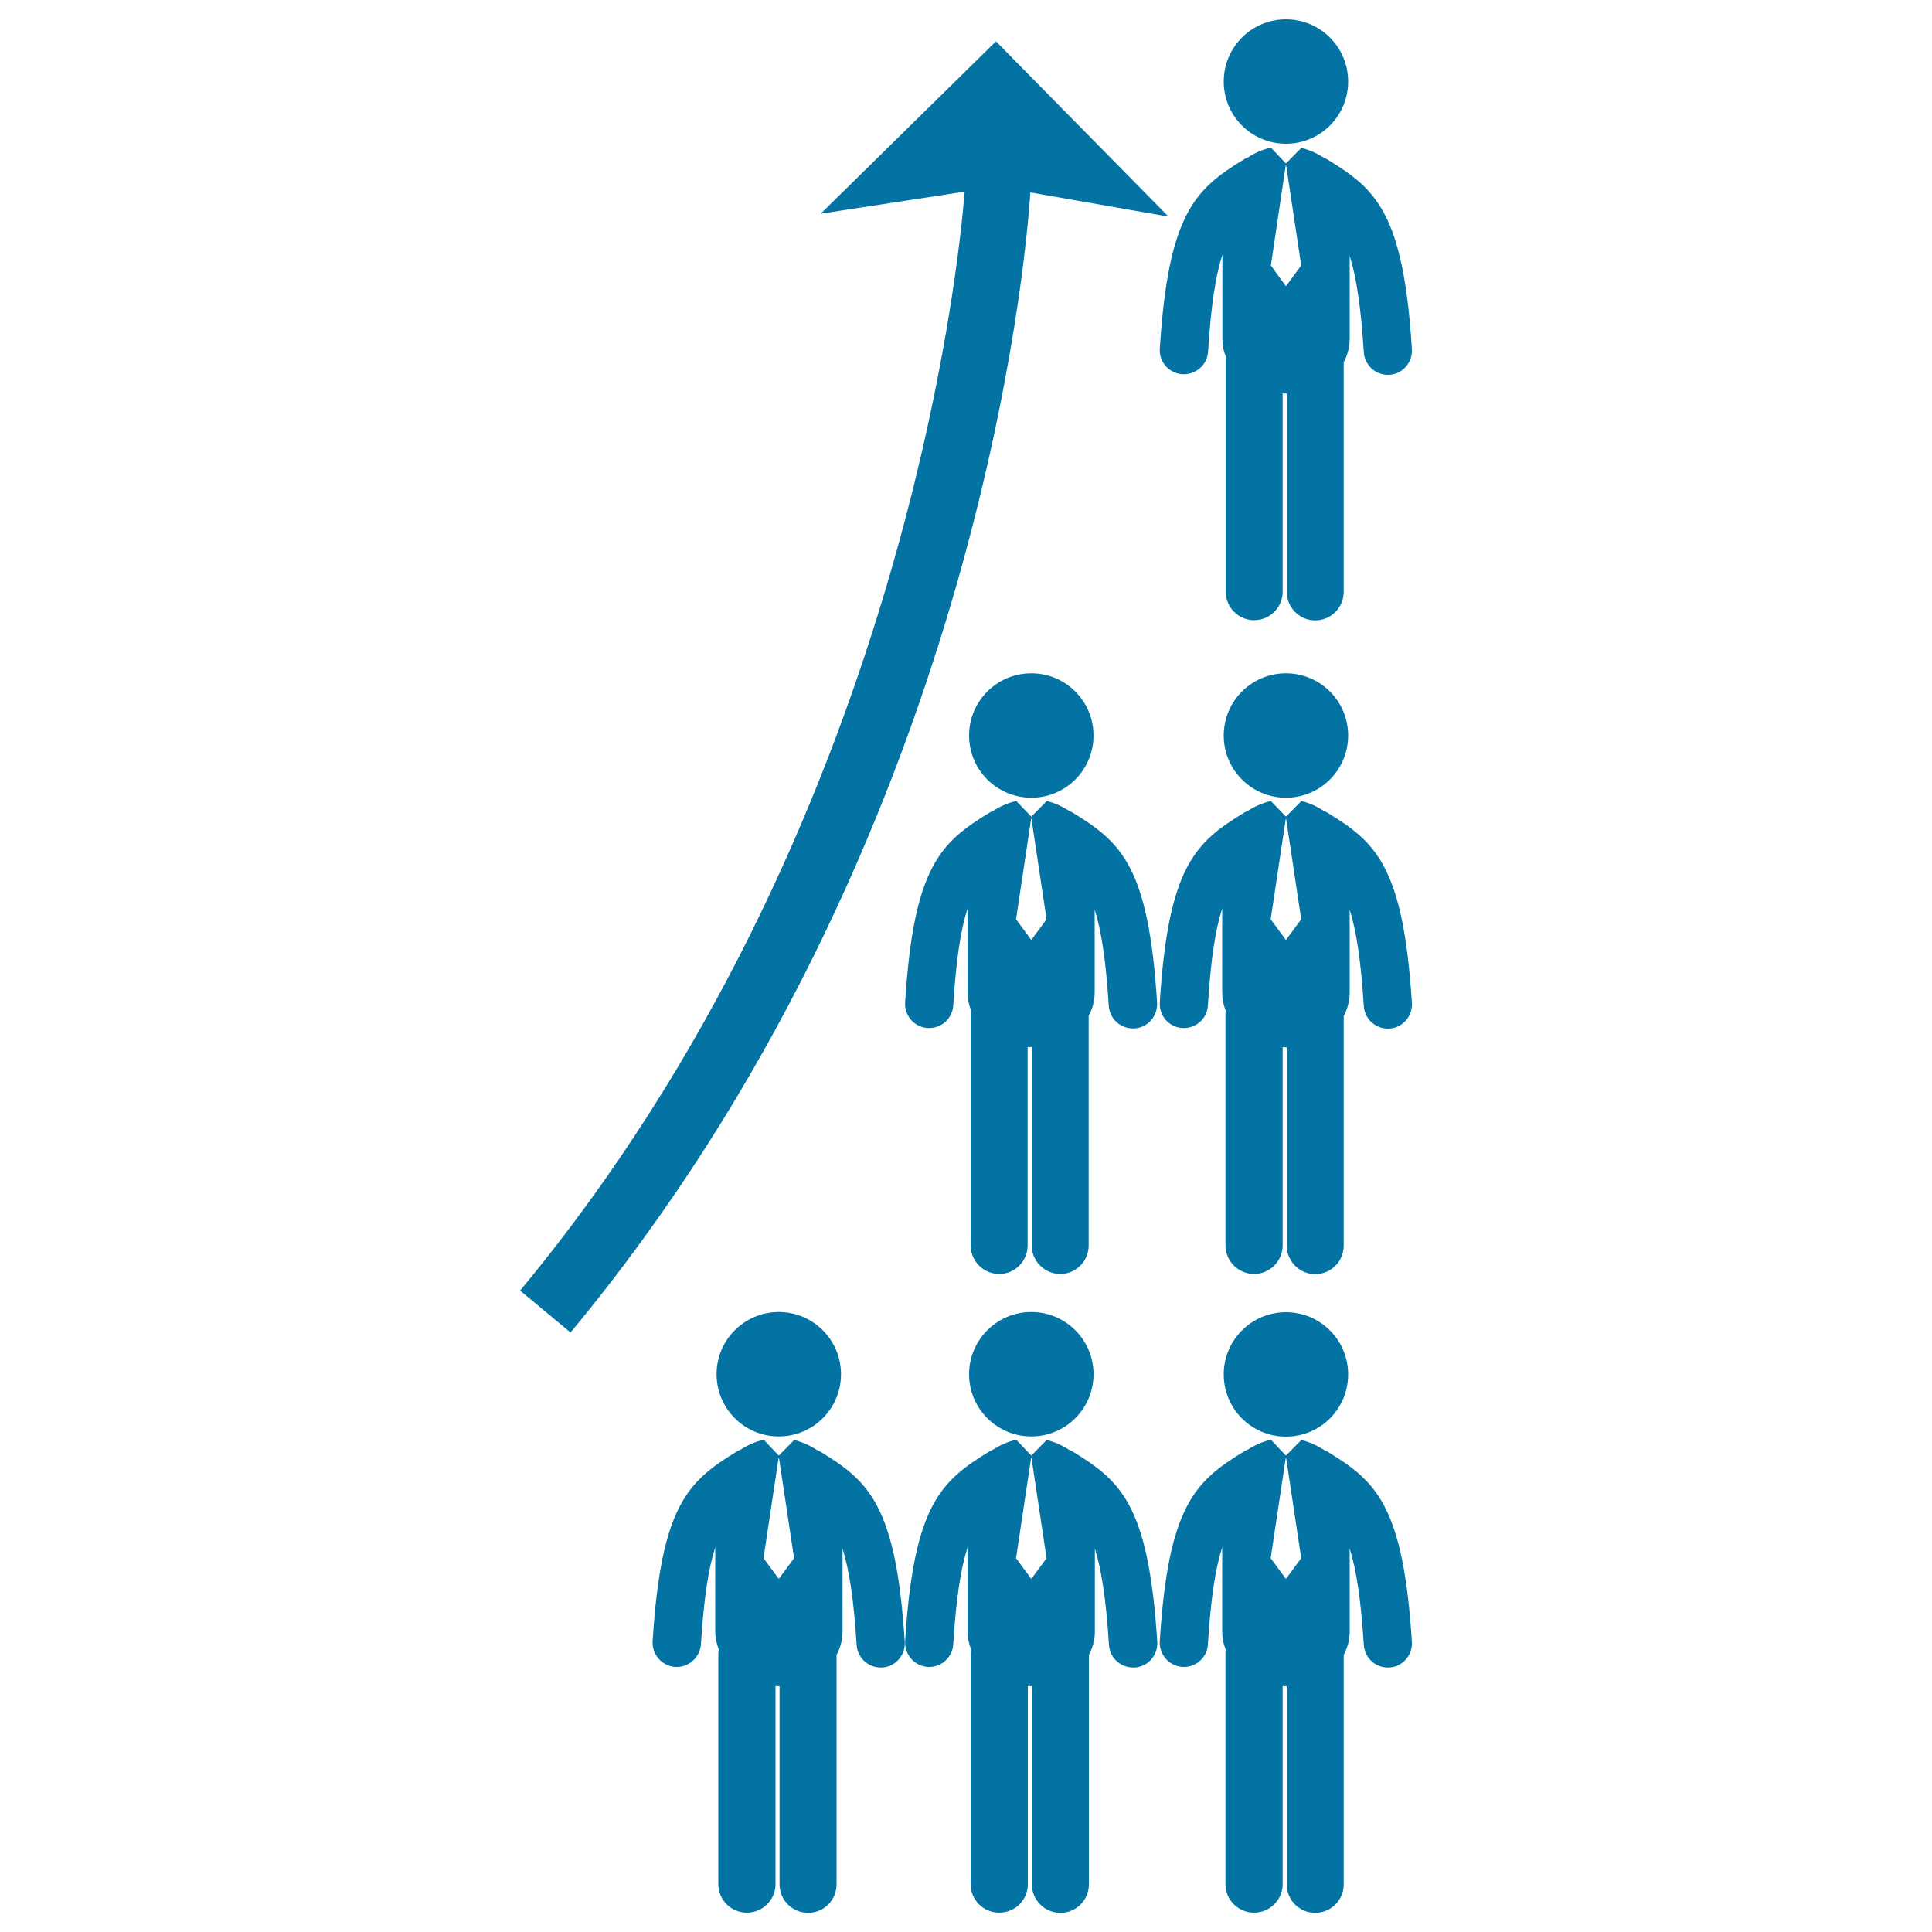 <svg xmlns="http://www.w3.org/2000/svg" viewBox="0 0 1000 1000" style="fill:#0273a2">
<title>Businessmen Graphic With Up Arrow SVG icon</title>
<g><g><circle cx="403.1" cy="711.3" r="32.2"/><path d="M424.5,751.3c-0.5-0.3-1.1-0.6-1.7-0.8c-3.6-2.4-7.6-4.1-11.7-5.2l-8,8.1l-7.8-8.2c0,0-0.1,0-0.1,0c-4.1,1-8.2,2.7-11.8,5.1c-0.6,0.3-1.3,0.5-1.9,0.9c-25,15.3-39.3,27.4-43.7,98.3c-0.4,6.9,4.8,12.8,11.7,13.3c0.3,0,0.5,0,0.8,0c6.5,0,12-5.1,12.5-11.7c1.5-23.9,3.9-39.4,7.4-50.1v43.3c0,3.4,0.7,6.5,1.8,9.4c-0.1,0.7-0.2,1.3-0.2,2l0,119.6c0,8.1,6.6,14.7,14.8,14.7c8.1,0,14.8-6.6,14.8-14.7l0-102.6c0.6,0,1.2,0.1,1.8,0.1c0.1,0,0.2,0,0.3,0v102.6c0,8.1,6.6,14.7,14.8,14.7c8.1,0,14.7-6.6,14.7-14.7l0-118.8c1.9-3.6,3.1-7.6,3.1-12.1v-42.9c3.4,10.7,5.8,26.1,7.3,49.8c0.4,6.6,5.9,11.7,12.4,11.7c0.3,0,0.5,0,0.8,0c6.9-0.4,12.1-6.4,11.7-13.2C463.8,778.7,449.5,766.6,424.5,751.3z M403.2,817.1h-0.2l-7.8-10.6l7.8-51.9h0.2l7.8,51.9L403.2,817.1z"/><circle cx="533.8" cy="711.3" r="32.2"/><path d="M555.2,751.3c-0.5-0.3-1.1-0.6-1.7-0.8c-3.6-2.4-7.6-4.1-11.7-5.2l-8,8.1l-7.8-8.2c0,0,0,0-0.1,0c-4.1,1-8.2,2.7-11.8,5.1c-0.7,0.3-1.3,0.5-1.9,0.9c-25,15.3-39.3,27.4-43.7,98.3c-0.4,6.9,4.8,12.8,11.7,13.3c0.3,0,0.5,0,0.8,0c6.5,0,12-5.1,12.4-11.7c1.5-23.9,3.9-39.4,7.4-50.1v43.3c0,3.4,0.7,6.5,1.8,9.4c-0.1,0.7-0.2,1.3-0.2,2l0,119.6c0,8.1,6.6,14.7,14.8,14.7c8.2,0,14.8-6.6,14.8-14.7l0-102.6c0.6,0,1.2,0.1,1.8,0.1c0.1,0,0.2,0,0.3,0v102.6c0,8.1,6.6,14.7,14.8,14.7c8.1,0,14.7-6.6,14.7-14.7l0-118.8c1.9-3.6,3.1-7.6,3.1-12.1v-42.9c3.4,10.7,5.8,26.1,7.3,49.8c0.4,6.6,5.9,11.7,12.5,11.7c0.3,0,0.5,0,0.8,0c6.9-0.4,12.1-6.4,11.7-13.2C594.5,778.7,580.1,766.6,555.2,751.3z M533.9,817.1h-0.2l-7.8-10.6l7.8-51.9h0.2l7.8,51.9L533.9,817.1z"/><path d="M665.6,679.2c17.8,0,32.2,14.4,32.2,32.2s-14.4,32.2-32.2,32.2s-32.2-14.4-32.2-32.2S647.8,679.2,665.6,679.2z"/><path d="M687,751.3c-0.5-0.3-1.1-0.6-1.7-0.8c-3.6-2.4-7.6-4.1-11.7-5.2l-8,8.1l-7.8-8.2c0,0-0.1,0-0.1,0c-4.1,1-8.1,2.7-11.8,5.1c-0.6,0.3-1.3,0.5-1.9,0.9c-25,15.3-39.3,27.4-43.7,98.3c-0.4,6.9,4.8,12.8,11.7,13.3c0.3,0,0.5,0,0.8,0c6.5,0,12.1-5.1,12.4-11.7c1.5-23.9,3.9-39.4,7.4-50.1v43.3c0,3.4,0.6,6.5,1.8,9.4c-0.1,0.7-0.1,1.3-0.1,2l0,119.6c0,8.1,6.6,14.7,14.8,14.7c8.1,0,14.8-6.6,14.8-14.7l0-102.6c0.6,0,1.2,0.1,1.8,0.1c0.1,0,0.2,0,0.3,0v102.6c0,8.1,6.6,14.7,14.7,14.7c8.2,0,14.8-6.6,14.8-14.7l0-118.8c1.9-3.6,3.1-7.6,3.1-12.1v-42.9c3.4,10.7,5.8,26.1,7.3,49.8c0.4,6.6,5.9,11.7,12.4,11.7c0.3,0,0.5,0,0.8,0c6.9-0.4,12.1-6.4,11.7-13.2C726.3,778.7,712,766.6,687,751.3z M665.7,817.1h-0.2l-7.8-10.6l7.8-51.9h0.2l7.8,51.9L665.7,817.1z"/><path d="M533.8,348.5c17.8,0,32.2,14.4,32.2,32.2c0,17.8-14.4,32.2-32.2,32.2c-17.8,0-32.2-14.4-32.2-32.2C501.6,362.9,516,348.5,533.8,348.5z"/><path d="M555.2,420.6c-0.5-0.3-1.1-0.6-1.7-0.8c-3.6-2.4-7.6-4.2-11.7-5.2l-8,8.1l-7.8-8.1c0,0,0,0-0.1,0c-4.1,1-8.2,2.7-11.8,5.1c-0.7,0.3-1.3,0.5-1.9,0.9c-25,15.3-39.3,27.4-43.7,98.3c-0.4,6.9,4.8,12.8,11.7,13.2c0.3,0,0.5,0,0.8,0c6.5,0,12-5.1,12.4-11.7c1.5-23.9,3.9-39.4,7.4-50.1v43.3c0,3.4,0.7,6.5,1.8,9.4c-0.1,0.6-0.2,1.3-0.2,2l0,119.6c0,8.1,6.6,14.8,14.8,14.8c8.1,0,14.7-6.6,14.7-14.8V541.9c0.6,0,1.2,0.1,1.8,0.1c0.1,0,0.2,0,0.3,0v102.6c0,8.1,6.6,14.8,14.8,14.8c8.1,0,14.7-6.6,14.7-14.8l0-118.8c1.9-3.6,3.1-7.6,3.1-12.1v-42.9c3.4,10.7,5.8,26.1,7.3,49.8c0.4,6.6,5.9,11.7,12.5,11.7c0.3,0,0.5,0,0.8,0c6.9-0.4,12.1-6.4,11.7-13.3C594.5,448.1,580.1,435.9,555.2,420.6z M533.9,486.4h-0.2l-7.8-10.6l7.8-51.9h0.2l7.8,51.9L533.9,486.4z"/><path d="M665.6,348.5c17.8,0,32.2,14.4,32.2,32.2c0,17.8-14.4,32.2-32.2,32.2s-32.2-14.4-32.2-32.2C633.4,362.9,647.8,348.5,665.6,348.5z"/><path d="M687,420.6c-0.5-0.3-1.1-0.6-1.7-0.8c-3.6-2.4-7.6-4.2-11.7-5.2l-8,8.1l-7.8-8.1c0,0-0.1,0-0.1,0c-4.1,1-8.1,2.7-11.8,5.1c-0.6,0.3-1.3,0.5-1.9,0.9c-25,15.3-39.3,27.4-43.7,98.3c-0.4,6.9,4.8,12.8,11.7,13.2c0.3,0,0.5,0,0.8,0c6.5,0,12.1-5.1,12.4-11.7c1.5-23.9,3.9-39.4,7.4-50.1v43.3c0,3.4,0.6,6.5,1.8,9.4c-0.1,0.6-0.1,1.3-0.1,2l0,119.6c0,8.1,6.6,14.8,14.8,14.8c8.1,0,14.8-6.6,14.8-14.8l0-102.6c0.6,0,1.2,0.1,1.8,0.1c0.1,0,0.2,0,0.3,0v102.6c0,8.1,6.6,14.8,14.7,14.8c8.2,0,14.8-6.6,14.8-14.8l0-118.8c1.9-3.6,3.1-7.6,3.1-12.1v-42.9c3.4,10.7,5.8,26.1,7.3,49.8c0.4,6.6,5.9,11.7,12.4,11.7c0.3,0,0.5,0,0.8,0c6.9-0.4,12.1-6.4,11.7-13.3C726.3,448.1,712,435.9,687,420.6z M665.7,486.4h-0.2l-7.8-10.6l7.8-51.9h0.2l7.8,51.9L665.7,486.4z"/><path d="M665.6,10c17.8,0,32.2,14.4,32.2,32.2c0,17.8-14.4,32.2-32.2,32.2s-32.2-14.4-32.2-32.2C633.4,24.4,647.8,10,665.6,10z"/><path d="M612,193.7c0.3,0,0.5,0,0.8,0c6.5,0,12.1-5.1,12.5-11.7c1.5-23.9,3.9-39.4,7.4-50.1v43.3c0,3.4,0.6,6.5,1.8,9.4c-0.1,0.7-0.1,1.3-0.1,2l0,119.6c0,8.1,6.6,14.8,14.7,14.8c8.2,0,14.8-6.6,14.8-14.8l0-102.6c0.6,0,1.2,0.1,1.8,0.1c0.1,0,0.2,0,0.3,0v102.6c0,8.1,6.6,14.8,14.7,14.8c8.2,0,14.8-6.6,14.8-14.8l0-118.8c1.9-3.6,3.1-7.6,3.1-12.1v-42.9c3.4,10.7,5.8,26.1,7.3,49.8c0.4,6.6,5.9,11.7,12.4,11.7c0.3,0,0.5,0,0.8,0c6.9-0.4,12.1-6.4,11.7-13.2c-4.4-70.9-18.8-83-43.8-98.3c-0.5-0.3-1.1-0.6-1.7-0.8c-3.6-2.4-7.6-4.1-11.7-5.2l-8,8.1l-7.8-8.2c0,0-0.1,0-0.1,0c-4.1,1-8.2,2.7-11.8,5.1c-0.6,0.3-1.3,0.5-1.9,0.9c-25,15.3-39.3,27.4-43.7,98.3C599.9,187.4,605.2,193.3,612,193.7z M665.5,85.5h0.2l7.8,51.9l-7.8,10.6h-0.2l-7.7-10.6L665.5,85.5z"/><path d="M604.8,112.1l-89.3-90.7l-90.7,89.2l74.5-11.4c-2.8,35.8-31.5,329.6-230.1,568.8l26.1,21.7c210.8-253.9,236-558.4,238-590.1L604.8,112.1z"/></g></g>
</svg>